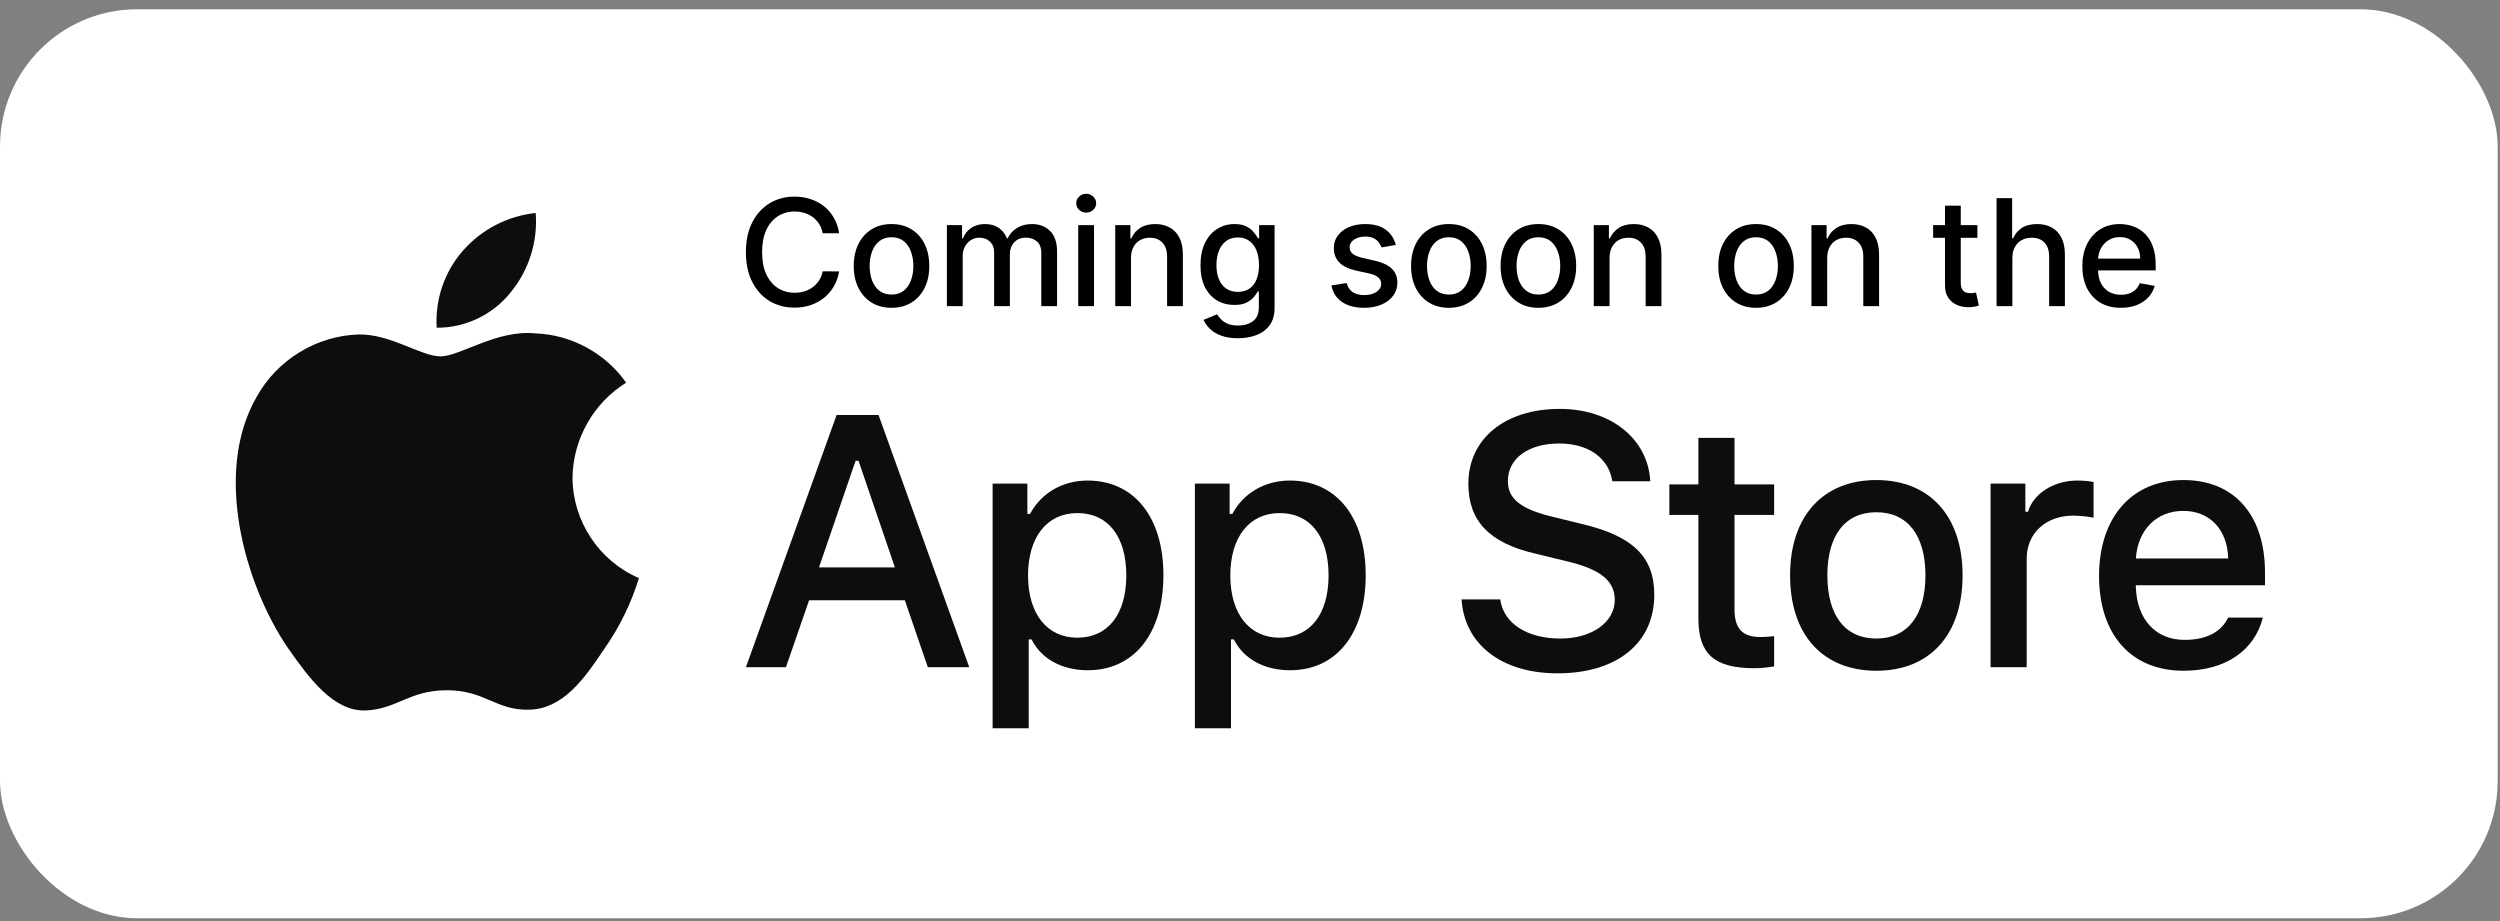 <svg width="133" height="49" viewBox="0 0 133 49" fill="none" xmlns="http://www.w3.org/2000/svg">
<rect x="0" y="0" width="133" height="49" fill="#808080" stroke="none"/>
<g clip-path="url(#clip0_4467_12252)">
<rect y="0.494" width="132.877" height="48.358" rx="7.299" fill="white"/>
<path d="M30.458 25.406C30.484 23.363 31.577 21.43 33.311 20.36C32.217 18.791 30.385 17.797 28.479 17.737C26.446 17.523 24.475 18.958 23.439 18.958C22.383 18.958 20.788 17.758 19.07 17.794C16.831 17.866 14.744 19.144 13.655 21.109C11.313 25.179 13.06 31.16 15.303 34.45C16.425 36.061 17.737 37.86 19.453 37.796C21.132 37.726 21.759 36.721 23.786 36.721C25.794 36.721 26.383 37.796 28.134 37.756C29.936 37.726 31.071 36.138 32.154 34.512C32.96 33.364 33.581 32.095 33.992 30.753C31.875 29.854 30.46 27.714 30.458 25.406Z" fill="#0D0D0D"/>
<path d="M27.151 15.574C28.133 14.39 28.617 12.868 28.5 11.331C26.999 11.489 25.613 12.21 24.617 13.348C23.643 14.461 23.136 15.956 23.232 17.434C24.734 17.449 26.21 16.748 27.151 15.574Z" fill="#0D0D0D"/>
<path d="M90.355 23.296V25.771H88.809V27.395H90.355V32.912C90.355 34.795 91.203 35.549 93.339 35.549C93.714 35.549 94.072 35.504 94.384 35.45V33.845C94.116 33.871 93.947 33.889 93.652 33.889C92.696 33.889 92.276 33.441 92.276 32.418V27.395H94.384V25.771H92.276V23.296H90.355Z" fill="#0D0D0D"/>
<path d="M99.825 35.684C102.666 35.684 104.409 33.773 104.409 30.606C104.409 27.458 102.657 25.538 99.825 25.538C96.983 25.538 95.232 27.458 95.232 30.606C95.232 33.773 96.974 35.684 99.825 35.684ZM99.825 33.97C98.154 33.97 97.216 32.741 97.216 30.606C97.216 28.489 98.154 27.251 99.825 27.251C101.487 27.251 102.434 28.489 102.434 30.606C102.434 32.732 101.487 33.97 99.825 33.97Z" fill="#0D0D0D"/>
<path d="M105.899 35.495H107.82V29.727C107.82 28.355 108.848 27.431 110.305 27.431C110.644 27.431 111.216 27.494 111.377 27.547V25.646C111.171 25.592 110.805 25.565 110.519 25.565C109.25 25.565 108.169 26.265 107.892 27.224H107.749V25.726H105.899V35.495Z" fill="#0D0D0D"/>
<path d="M116.147 27.18C117.568 27.18 118.497 28.175 118.542 29.709H113.627C113.734 28.184 114.726 27.18 116.147 27.18ZM118.533 32.858C118.175 33.62 117.38 34.042 116.218 34.042C114.681 34.042 113.69 32.956 113.627 31.243V31.136H120.498V30.463C120.498 27.395 118.863 25.538 116.156 25.538C113.413 25.538 111.67 27.52 111.67 30.642C111.67 33.764 113.377 35.684 116.165 35.684C118.39 35.684 119.944 34.607 120.382 32.858H118.533Z" fill="#0D0D0D"/>
<path d="M77.756 31.888C77.904 34.286 79.895 35.821 82.859 35.821C86.026 35.821 88.008 34.212 88.008 31.646C88.008 29.628 86.879 28.513 84.137 27.871L82.665 27.509C80.923 27.099 80.219 26.551 80.219 25.593C80.219 24.385 81.312 23.594 82.952 23.594C84.508 23.594 85.582 24.366 85.776 25.603H87.795C87.675 23.343 85.693 21.753 82.979 21.753C80.062 21.753 78.117 23.343 78.117 25.733C78.117 27.704 79.219 28.875 81.636 29.442L83.359 29.861C85.128 30.279 85.906 30.893 85.906 31.916C85.906 33.106 84.683 33.97 83.016 33.97C81.229 33.97 79.988 33.161 79.812 31.888H77.756Z" fill="#0D0D0D"/>
<path d="M57.855 25.565C56.533 25.565 55.389 26.229 54.799 27.341H54.656V25.726H52.807V38.742H54.728V34.015H54.88C55.389 35.047 56.488 35.657 57.873 35.657C60.33 35.657 61.894 33.71 61.894 30.606C61.894 27.503 60.33 25.565 57.855 25.565ZM57.31 33.925C55.702 33.925 54.692 32.651 54.692 30.615C54.692 28.57 55.702 27.296 57.319 27.296C58.945 27.296 59.919 28.543 59.919 30.606C59.919 32.678 58.945 33.925 57.31 33.925Z" fill="#0D0D0D"/>
<path d="M68.616 25.565C67.294 25.565 66.15 26.229 65.56 27.341H65.417V25.726H63.568V38.742H65.489V34.015H65.641C66.15 35.047 67.249 35.657 68.634 35.657C71.091 35.657 72.655 33.71 72.655 30.606C72.655 27.503 71.091 25.565 68.616 25.565ZM68.071 33.925C66.463 33.925 65.453 32.651 65.453 30.615C65.453 28.57 66.463 27.296 68.08 27.296C69.706 27.296 70.68 28.543 70.68 30.606C70.68 32.678 69.706 33.925 68.071 33.925Z" fill="#0D0D0D"/>
<path d="M49.36 35.495H51.564L46.739 22.079H44.507L39.682 35.495H41.812L43.044 31.934H48.137L49.36 35.495ZM45.516 24.515H45.674L47.609 30.186H43.571L45.516 24.515Z" fill="#0D0D0D"/>
<path d="M44.642 12.408H43.766C43.732 12.221 43.67 12.056 43.578 11.914C43.486 11.772 43.374 11.651 43.241 11.552C43.108 11.453 42.959 11.378 42.795 11.328C42.632 11.277 42.459 11.252 42.275 11.252C41.944 11.252 41.648 11.335 41.386 11.502C41.125 11.668 40.92 11.912 40.768 12.234C40.618 12.556 40.543 12.949 40.543 13.413C40.543 13.881 40.618 14.276 40.768 14.598C40.92 14.92 41.126 15.163 41.388 15.328C41.65 15.492 41.945 15.575 42.273 15.575C42.454 15.575 42.626 15.55 42.789 15.502C42.954 15.451 43.103 15.377 43.235 15.28C43.368 15.183 43.481 15.064 43.572 14.924C43.666 14.781 43.73 14.618 43.766 14.435L44.642 14.438C44.595 14.72 44.504 14.98 44.37 15.218C44.237 15.454 44.065 15.658 43.856 15.83C43.648 16 43.41 16.132 43.143 16.226C42.875 16.32 42.583 16.366 42.267 16.366C41.769 16.366 41.326 16.248 40.936 16.013C40.547 15.775 40.24 15.435 40.016 14.994C39.793 14.552 39.682 14.025 39.682 13.413C39.682 12.799 39.794 12.273 40.019 11.833C40.243 11.391 40.55 11.053 40.939 10.817C41.328 10.579 41.771 10.46 42.267 10.46C42.572 10.46 42.856 10.504 43.12 10.592C43.386 10.678 43.625 10.805 43.836 10.974C44.048 11.14 44.223 11.344 44.361 11.586C44.5 11.825 44.593 12.1 44.642 12.408Z" fill="black"/>
<path d="M47.428 16.375C47.024 16.375 46.672 16.282 46.37 16.097C46.069 15.912 45.835 15.652 45.669 15.319C45.502 14.986 45.419 14.597 45.419 14.152C45.419 13.704 45.502 13.313 45.669 12.978C45.835 12.643 46.069 12.383 46.37 12.198C46.672 12.012 47.024 11.92 47.428 11.92C47.833 11.92 48.185 12.012 48.487 12.198C48.788 12.383 49.022 12.643 49.189 12.978C49.355 13.313 49.438 13.704 49.438 14.152C49.438 14.597 49.355 14.986 49.189 15.319C49.022 15.652 48.788 15.912 48.487 16.097C48.185 16.282 47.833 16.375 47.428 16.375ZM47.431 15.67C47.693 15.67 47.91 15.601 48.083 15.462C48.255 15.324 48.382 15.14 48.464 14.909C48.549 14.679 48.591 14.426 48.591 14.149C48.591 13.874 48.549 13.621 48.464 13.391C48.382 13.159 48.255 12.973 48.083 12.832C47.91 12.692 47.693 12.622 47.431 12.622C47.167 12.622 46.949 12.692 46.775 12.832C46.602 12.973 46.474 13.159 46.39 13.391C46.308 13.621 46.266 13.874 46.266 14.149C46.266 14.426 46.308 14.679 46.39 14.909C46.474 15.14 46.602 15.324 46.775 15.462C46.949 15.601 47.167 15.67 47.431 15.67Z" fill="black"/>
<path d="M50.375 16.288V11.976H51.181V12.678H51.234C51.324 12.44 51.471 12.255 51.675 12.122C51.879 11.987 52.123 11.92 52.408 11.92C52.696 11.92 52.937 11.987 53.132 12.122C53.328 12.257 53.473 12.442 53.567 12.678H53.612C53.715 12.448 53.879 12.264 54.103 12.128C54.328 11.989 54.595 11.92 54.906 11.92C55.297 11.92 55.616 12.042 55.863 12.288C56.112 12.533 56.236 12.902 56.236 13.396V16.288H55.397V13.475C55.397 13.183 55.318 12.972 55.159 12.841C54.999 12.71 54.81 12.644 54.589 12.644C54.316 12.644 54.103 12.728 53.952 12.897C53.8 13.063 53.724 13.278 53.724 13.54V16.288H52.888V13.422C52.888 13.188 52.815 13 52.669 12.857C52.523 12.715 52.333 12.644 52.099 12.644C51.94 12.644 51.793 12.686 51.658 12.77C51.525 12.853 51.418 12.968 51.335 13.116C51.255 13.264 51.215 13.435 51.215 13.629V16.288H50.375Z" fill="black"/>
<path d="M57.361 16.288V11.976H58.201V16.288H57.361ZM57.785 11.311C57.639 11.311 57.514 11.262 57.409 11.165C57.306 11.066 57.255 10.948 57.255 10.811C57.255 10.673 57.306 10.555 57.409 10.457C57.514 10.358 57.639 10.309 57.785 10.309C57.931 10.309 58.056 10.358 58.159 10.457C58.263 10.555 58.316 10.673 58.316 10.811C58.316 10.948 58.263 11.066 58.159 11.165C58.056 11.262 57.931 11.311 57.785 11.311Z" fill="black"/>
<path d="M60.169 13.728V16.288H59.33V11.976H60.136V12.678H60.189C60.288 12.45 60.443 12.266 60.655 12.128C60.868 11.989 61.137 11.92 61.461 11.92C61.754 11.92 62.012 11.982 62.232 12.105C62.453 12.227 62.624 12.408 62.746 12.65C62.868 12.891 62.929 13.19 62.929 13.545V16.288H62.089V13.646C62.089 13.334 62.008 13.089 61.845 12.914C61.682 12.736 61.459 12.647 61.174 12.647C60.98 12.647 60.806 12.689 60.655 12.773C60.505 12.857 60.386 12.981 60.298 13.144C60.212 13.305 60.169 13.499 60.169 13.728Z" fill="black"/>
<path d="M65.862 17.994C65.52 17.994 65.225 17.95 64.978 17.86C64.733 17.77 64.532 17.651 64.377 17.503C64.222 17.355 64.106 17.194 64.029 17.018L64.75 16.72C64.801 16.802 64.868 16.889 64.953 16.981C65.039 17.075 65.155 17.154 65.301 17.22C65.448 17.285 65.638 17.318 65.87 17.318C66.189 17.318 66.451 17.24 66.659 17.085C66.867 16.931 66.971 16.686 66.971 16.349V15.502H66.918C66.867 15.593 66.794 15.695 66.698 15.808C66.605 15.92 66.476 16.017 66.311 16.1C66.147 16.182 65.932 16.223 65.668 16.223C65.328 16.223 65.021 16.144 64.748 15.985C64.476 15.824 64.261 15.587 64.102 15.274C63.945 14.96 63.866 14.573 63.866 14.115C63.866 13.656 63.944 13.264 64.099 12.936C64.256 12.608 64.472 12.358 64.745 12.184C65.018 12.008 65.328 11.92 65.674 11.92C65.942 11.92 66.158 11.965 66.322 12.055C66.487 12.143 66.615 12.245 66.707 12.363C66.8 12.481 66.873 12.585 66.923 12.675H66.985V11.976H67.807V16.383C67.807 16.754 67.721 17.058 67.549 17.296C67.377 17.533 67.144 17.709 66.85 17.823C66.558 17.937 66.229 17.994 65.862 17.994ZM65.854 15.527C66.095 15.527 66.299 15.471 66.466 15.359C66.634 15.244 66.761 15.082 66.847 14.87C66.935 14.657 66.979 14.401 66.979 14.104C66.979 13.814 66.936 13.558 66.85 13.338C66.764 13.117 66.638 12.944 66.471 12.821C66.305 12.696 66.099 12.633 65.854 12.633C65.601 12.633 65.39 12.698 65.222 12.829C65.054 12.959 64.926 13.134 64.84 13.357C64.756 13.58 64.714 13.829 64.714 14.104C64.714 14.386 64.757 14.634 64.843 14.848C64.929 15.061 65.056 15.228 65.225 15.347C65.395 15.467 65.605 15.527 65.854 15.527Z" fill="black"/>
<path d="M74.256 13.029L73.495 13.163C73.463 13.066 73.413 12.973 73.344 12.886C73.276 12.798 73.185 12.726 73.069 12.669C72.953 12.613 72.808 12.585 72.633 12.585C72.396 12.585 72.197 12.639 72.038 12.745C71.879 12.85 71.8 12.986 71.8 13.152C71.8 13.296 71.853 13.412 71.96 13.5C72.066 13.588 72.239 13.66 72.476 13.716L73.161 13.874C73.558 13.965 73.854 14.107 74.048 14.297C74.243 14.488 74.34 14.736 74.34 15.041C74.34 15.3 74.265 15.53 74.116 15.732C73.968 15.932 73.761 16.089 73.495 16.203C73.231 16.318 72.925 16.375 72.577 16.375C72.094 16.375 71.701 16.272 71.395 16.066C71.091 15.858 70.903 15.563 70.834 15.182L71.645 15.058C71.696 15.27 71.8 15.43 71.957 15.538C72.114 15.645 72.319 15.698 72.572 15.698C72.847 15.698 73.067 15.641 73.231 15.527C73.396 15.411 73.478 15.27 73.478 15.103C73.478 14.968 73.428 14.855 73.327 14.764C73.228 14.672 73.075 14.602 72.869 14.556L72.139 14.396C71.737 14.304 71.439 14.158 71.247 13.958C71.056 13.758 70.96 13.504 70.96 13.197C70.96 12.943 71.031 12.72 71.174 12.529C71.316 12.338 71.513 12.189 71.763 12.083C72.014 11.974 72.301 11.92 72.625 11.92C73.091 11.92 73.458 12.021 73.725 12.223C73.993 12.423 74.17 12.692 74.256 13.029Z" fill="black"/>
<path d="M77.079 16.375C76.675 16.375 76.322 16.282 76.021 16.097C75.72 15.912 75.486 15.652 75.319 15.319C75.153 14.986 75.069 14.597 75.069 14.152C75.069 13.704 75.153 13.313 75.319 12.978C75.486 12.643 75.72 12.383 76.021 12.198C76.322 12.012 76.675 11.92 77.079 11.92C77.483 11.92 77.836 12.012 78.138 12.198C78.439 12.383 78.673 12.643 78.839 12.978C79.006 13.313 79.089 13.704 79.089 14.152C79.089 14.597 79.006 14.986 78.839 15.319C78.673 15.652 78.439 15.912 78.138 16.097C77.836 16.282 77.483 16.375 77.079 16.375ZM77.082 15.67C77.344 15.67 77.561 15.601 77.733 15.462C77.905 15.324 78.033 15.14 78.115 14.909C78.199 14.679 78.241 14.426 78.241 14.149C78.241 13.874 78.199 13.621 78.115 13.391C78.033 13.159 77.905 12.973 77.733 12.832C77.561 12.692 77.344 12.622 77.082 12.622C76.818 12.622 76.599 12.692 76.425 12.832C76.253 12.973 76.125 13.159 76.041 13.391C75.958 13.621 75.917 13.874 75.917 14.149C75.917 14.426 75.958 14.679 76.041 14.909C76.125 15.14 76.253 15.324 76.425 15.462C76.599 15.601 76.818 15.67 77.082 15.67Z" fill="black"/>
<path d="M81.842 16.375C81.438 16.375 81.085 16.282 80.784 16.097C80.483 15.912 80.249 15.652 80.082 15.319C79.915 14.986 79.832 14.597 79.832 14.152C79.832 13.704 79.915 13.313 80.082 12.978C80.249 12.643 80.483 12.383 80.784 12.198C81.085 12.012 81.438 11.92 81.842 11.92C82.246 11.92 82.599 12.012 82.9 12.198C83.202 12.383 83.436 12.643 83.602 12.978C83.769 13.313 83.852 13.704 83.852 14.152C83.852 14.597 83.769 14.986 83.602 15.319C83.436 15.652 83.202 15.912 82.9 16.097C82.599 16.282 82.246 16.375 81.842 16.375ZM81.845 15.67C82.107 15.67 82.324 15.601 82.496 15.462C82.668 15.324 82.796 15.14 82.878 14.909C82.962 14.679 83.004 14.426 83.004 14.149C83.004 13.874 82.962 13.621 82.878 13.391C82.796 13.159 82.668 12.973 82.496 12.832C82.324 12.692 82.107 12.622 81.845 12.622C81.581 12.622 81.362 12.692 81.188 12.832C81.016 12.973 80.888 13.159 80.803 13.391C80.721 13.621 80.68 13.874 80.68 14.149C80.68 14.426 80.721 14.679 80.803 14.909C80.888 15.14 81.016 15.324 81.188 15.462C81.362 15.601 81.581 15.67 81.845 15.67Z" fill="black"/>
<path d="M85.628 13.728V16.288H84.789V11.976H85.594V12.678H85.648C85.747 12.45 85.902 12.266 86.114 12.128C86.327 11.989 86.596 11.92 86.919 11.92C87.213 11.92 87.471 11.982 87.691 12.105C87.912 12.227 88.084 12.408 88.205 12.65C88.327 12.891 88.388 13.19 88.388 13.545V16.288H87.548V13.646C87.548 13.334 87.467 13.089 87.304 12.914C87.141 12.736 86.918 12.647 86.633 12.647C86.439 12.647 86.265 12.689 86.114 12.773C85.964 12.857 85.845 12.981 85.757 13.144C85.671 13.305 85.628 13.499 85.628 13.728Z" fill="black"/>
<path d="M93.421 16.375C93.017 16.375 92.664 16.282 92.363 16.097C92.062 15.912 91.828 15.652 91.661 15.319C91.495 14.986 91.412 14.597 91.412 14.152C91.412 13.704 91.495 13.313 91.661 12.978C91.828 12.643 92.062 12.383 92.363 12.198C92.664 12.012 93.017 11.92 93.421 11.92C93.826 11.92 94.178 12.012 94.48 12.198C94.781 12.383 95.015 12.643 95.181 12.978C95.348 13.313 95.431 13.704 95.431 14.152C95.431 14.597 95.348 14.986 95.181 15.319C95.015 15.652 94.781 15.912 94.48 16.097C94.178 16.282 93.826 16.375 93.421 16.375ZM93.424 15.67C93.686 15.67 93.903 15.601 94.075 15.462C94.248 15.324 94.375 15.14 94.457 14.909C94.541 14.679 94.584 14.426 94.584 14.149C94.584 13.874 94.541 13.621 94.457 13.391C94.375 13.159 94.248 12.973 94.075 12.832C93.903 12.692 93.686 12.622 93.424 12.622C93.16 12.622 92.941 12.692 92.767 12.832C92.595 12.973 92.467 13.159 92.383 13.391C92.3 13.621 92.259 13.874 92.259 14.149C92.259 14.426 92.3 14.679 92.383 14.909C92.467 15.14 92.595 15.324 92.767 15.462C92.941 15.601 93.16 15.67 93.424 15.67Z" fill="black"/>
<path d="M97.207 13.728V16.288H96.368V11.976H97.174V12.678H97.227C97.326 12.45 97.482 12.266 97.693 12.128C97.906 11.989 98.175 11.92 98.499 11.92C98.793 11.92 99.05 11.982 99.271 12.105C99.492 12.227 99.663 12.408 99.784 12.65C99.906 12.891 99.967 13.19 99.967 13.545V16.288H99.127V13.646C99.127 13.334 99.046 13.089 98.883 12.914C98.721 12.736 98.497 12.647 98.212 12.647C98.018 12.647 97.845 12.689 97.693 12.773C97.543 12.857 97.424 12.981 97.337 13.144C97.251 13.305 97.207 13.499 97.207 13.728Z" fill="black"/>
<path d="M105.197 11.976V12.65H102.842V11.976H105.197ZM103.474 10.943H104.313V15.022C104.313 15.184 104.337 15.307 104.386 15.389C104.435 15.47 104.497 15.525 104.574 15.555C104.653 15.583 104.738 15.597 104.829 15.597C104.897 15.597 104.956 15.592 105.006 15.583C105.057 15.574 105.096 15.566 105.124 15.561L105.276 16.254C105.227 16.273 105.158 16.291 105.068 16.31C104.978 16.331 104.866 16.342 104.731 16.344C104.51 16.348 104.305 16.308 104.114 16.226C103.923 16.144 103.768 16.016 103.65 15.844C103.533 15.672 103.474 15.456 103.474 15.196V10.943Z" fill="black"/>
<path d="M107.058 13.728V16.288H106.218V10.539H107.046V12.678H107.1C107.201 12.446 107.355 12.261 107.563 12.125C107.771 11.988 108.042 11.92 108.377 11.92C108.673 11.92 108.931 11.981 109.152 12.102C109.374 12.224 109.547 12.405 109.668 12.647C109.792 12.886 109.853 13.186 109.853 13.545V16.288H109.014V13.646C109.014 13.33 108.933 13.085 108.77 12.911C108.607 12.735 108.381 12.647 108.091 12.647C107.892 12.647 107.714 12.689 107.557 12.773C107.402 12.857 107.279 12.981 107.189 13.144C107.102 13.305 107.058 13.499 107.058 13.728Z" fill="black"/>
<path d="M112.832 16.375C112.407 16.375 112.041 16.284 111.734 16.102C111.429 15.919 111.193 15.662 111.027 15.331C110.862 14.997 110.78 14.607 110.78 14.16C110.78 13.718 110.862 13.329 111.027 12.992C111.193 12.655 111.425 12.392 111.723 12.203C112.022 12.014 112.372 11.92 112.773 11.92C113.016 11.92 113.252 11.96 113.48 12.041C113.709 12.121 113.913 12.247 114.095 12.419C114.276 12.592 114.42 12.815 114.524 13.09C114.629 13.364 114.682 13.696 114.682 14.087V14.384H111.254V13.756H113.859C113.859 13.535 113.814 13.339 113.724 13.169C113.635 12.997 113.508 12.861 113.345 12.762C113.185 12.663 112.996 12.613 112.778 12.613C112.543 12.613 112.337 12.671 112.161 12.787C111.987 12.901 111.852 13.051 111.757 13.236C111.663 13.42 111.616 13.619 111.616 13.834V14.325C111.616 14.614 111.667 14.859 111.768 15.061C111.871 15.263 112.014 15.418 112.197 15.524C112.381 15.629 112.595 15.681 112.84 15.681C112.999 15.681 113.144 15.659 113.275 15.614C113.406 15.567 113.52 15.498 113.615 15.406C113.71 15.315 113.783 15.201 113.834 15.067L114.628 15.21C114.565 15.444 114.451 15.649 114.286 15.825C114.123 15.999 113.918 16.134 113.671 16.232C113.426 16.327 113.146 16.375 112.832 16.375Z" fill="black"/>
</g>
<defs>
<clipPath id="clip0_4467_12252">
<rect width="132.877" height="48.358" fill="white" transform="translate(0 0.494)"/>
</clipPath>
</defs>
</svg>
